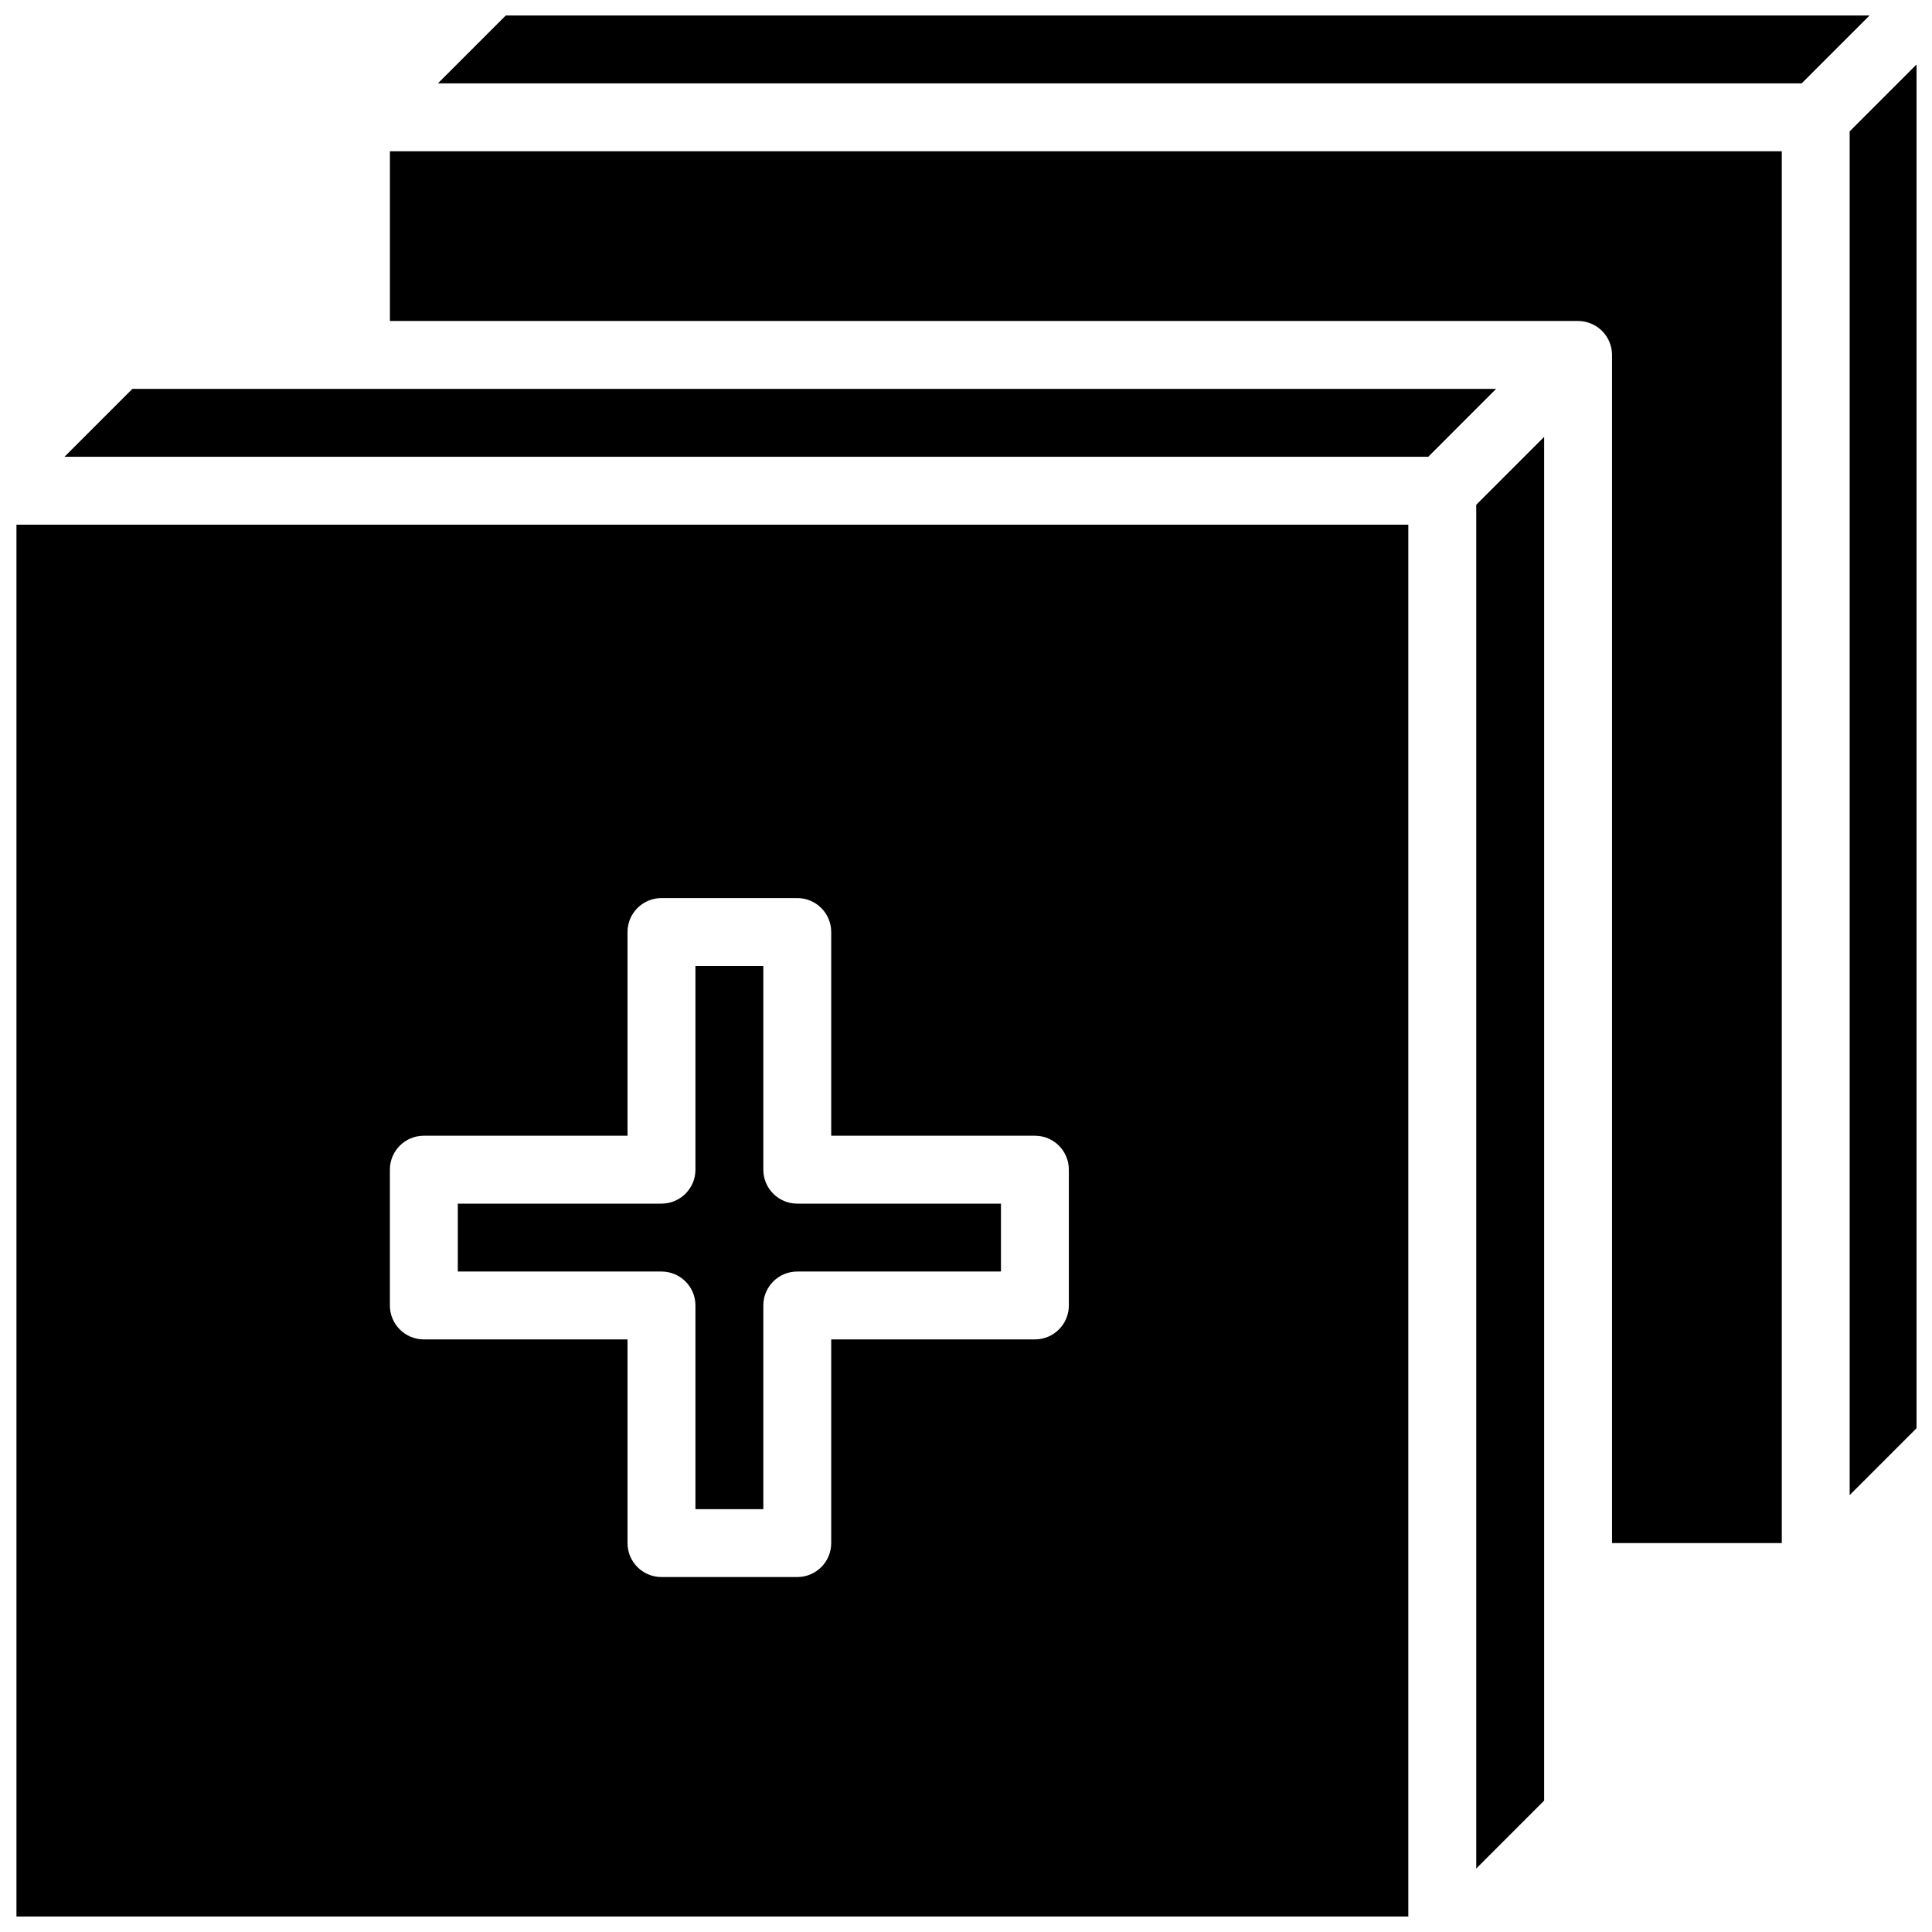 <?xml version="1.0" encoding="UTF-8"?>
<!-- Uploaded to: ICON Repo, www.svgrepo.com, Generator: ICON Repo Mixer Tools -->
<svg width="800px" height="800px" version="1.1" viewBox="144 144 512 512" xmlns="http://www.w3.org/2000/svg">
 <defs>
  <clipPath id="c">
   <path d="m148.09 283h369.91v368.9h-369.91z"/>
  </clipPath>
  <clipPath id="b">
   <path d="m260 148.09h380v18.906h-380z"/>
  </clipPath>
  <clipPath id="a">
   <path d="m634 160h17.902v381h-17.902z"/>
  </clipPath>
 </defs>
 <g clip-path="url(#c)">
  <path d="m517.22 283.04h-368.86v368.86h368.86zm-89.965 206.92c0 4.977-4.031 8.996-8.996 8.996h-53.98v53.98c0 4.977-4.031 8.996-8.996 8.996h-35.988c-4.965 0-8.996-4.019-8.996-8.996v-53.98h-53.98c-4.965 0-8.996-4.019-8.996-8.996v-35.988c0-4.977 4.031-8.996 8.996-8.996h53.98v-53.98c0-4.977 4.031-8.996 8.996-8.996h35.988c4.965 0 8.996 4.019 8.996 8.996v53.98h53.98c4.965 0 8.996 4.019 8.996 8.996z"/>
 </g>
 <path d="m616.19 184.08h-368.86v44.984h314.88c1.168 0 2.34 0.234 3.438 0.691 2.203 0.91 3.957 2.664 4.867 4.867 0.445 1.094 0.688 2.266 0.688 3.434v314.88h44.984z"/>
 <g clip-path="url(#b)">
  <path d="m621.46 166.09 17.996-17.992h-361.41l-17.992 17.992z"/>
 </g>
 <path d="m522.5 265.05 17.992-17.996h-361.41l-17.992 17.996z"/>
 <path d="m346.29 453.98v-53.98h-17.992v53.98c0 4.977-4.031 8.996-8.996 8.996h-53.98v17.992h53.98c4.965 0 8.996 4.019 8.996 8.996v53.98h17.992v-53.98c0-4.977 4.031-8.996 8.996-8.996h53.98v-17.992h-53.98c-4.965 0.004-8.996-4.019-8.996-8.996z"/>
 <path d="m535.22 639.18 17.992-17.996v-361.41l-17.992 17.992z"/>
 <g clip-path="url(#a)">
  <path d="m634.18 540.22 17.992-17.992v-361.41l-17.992 17.992z"/>
 </g>
</svg>